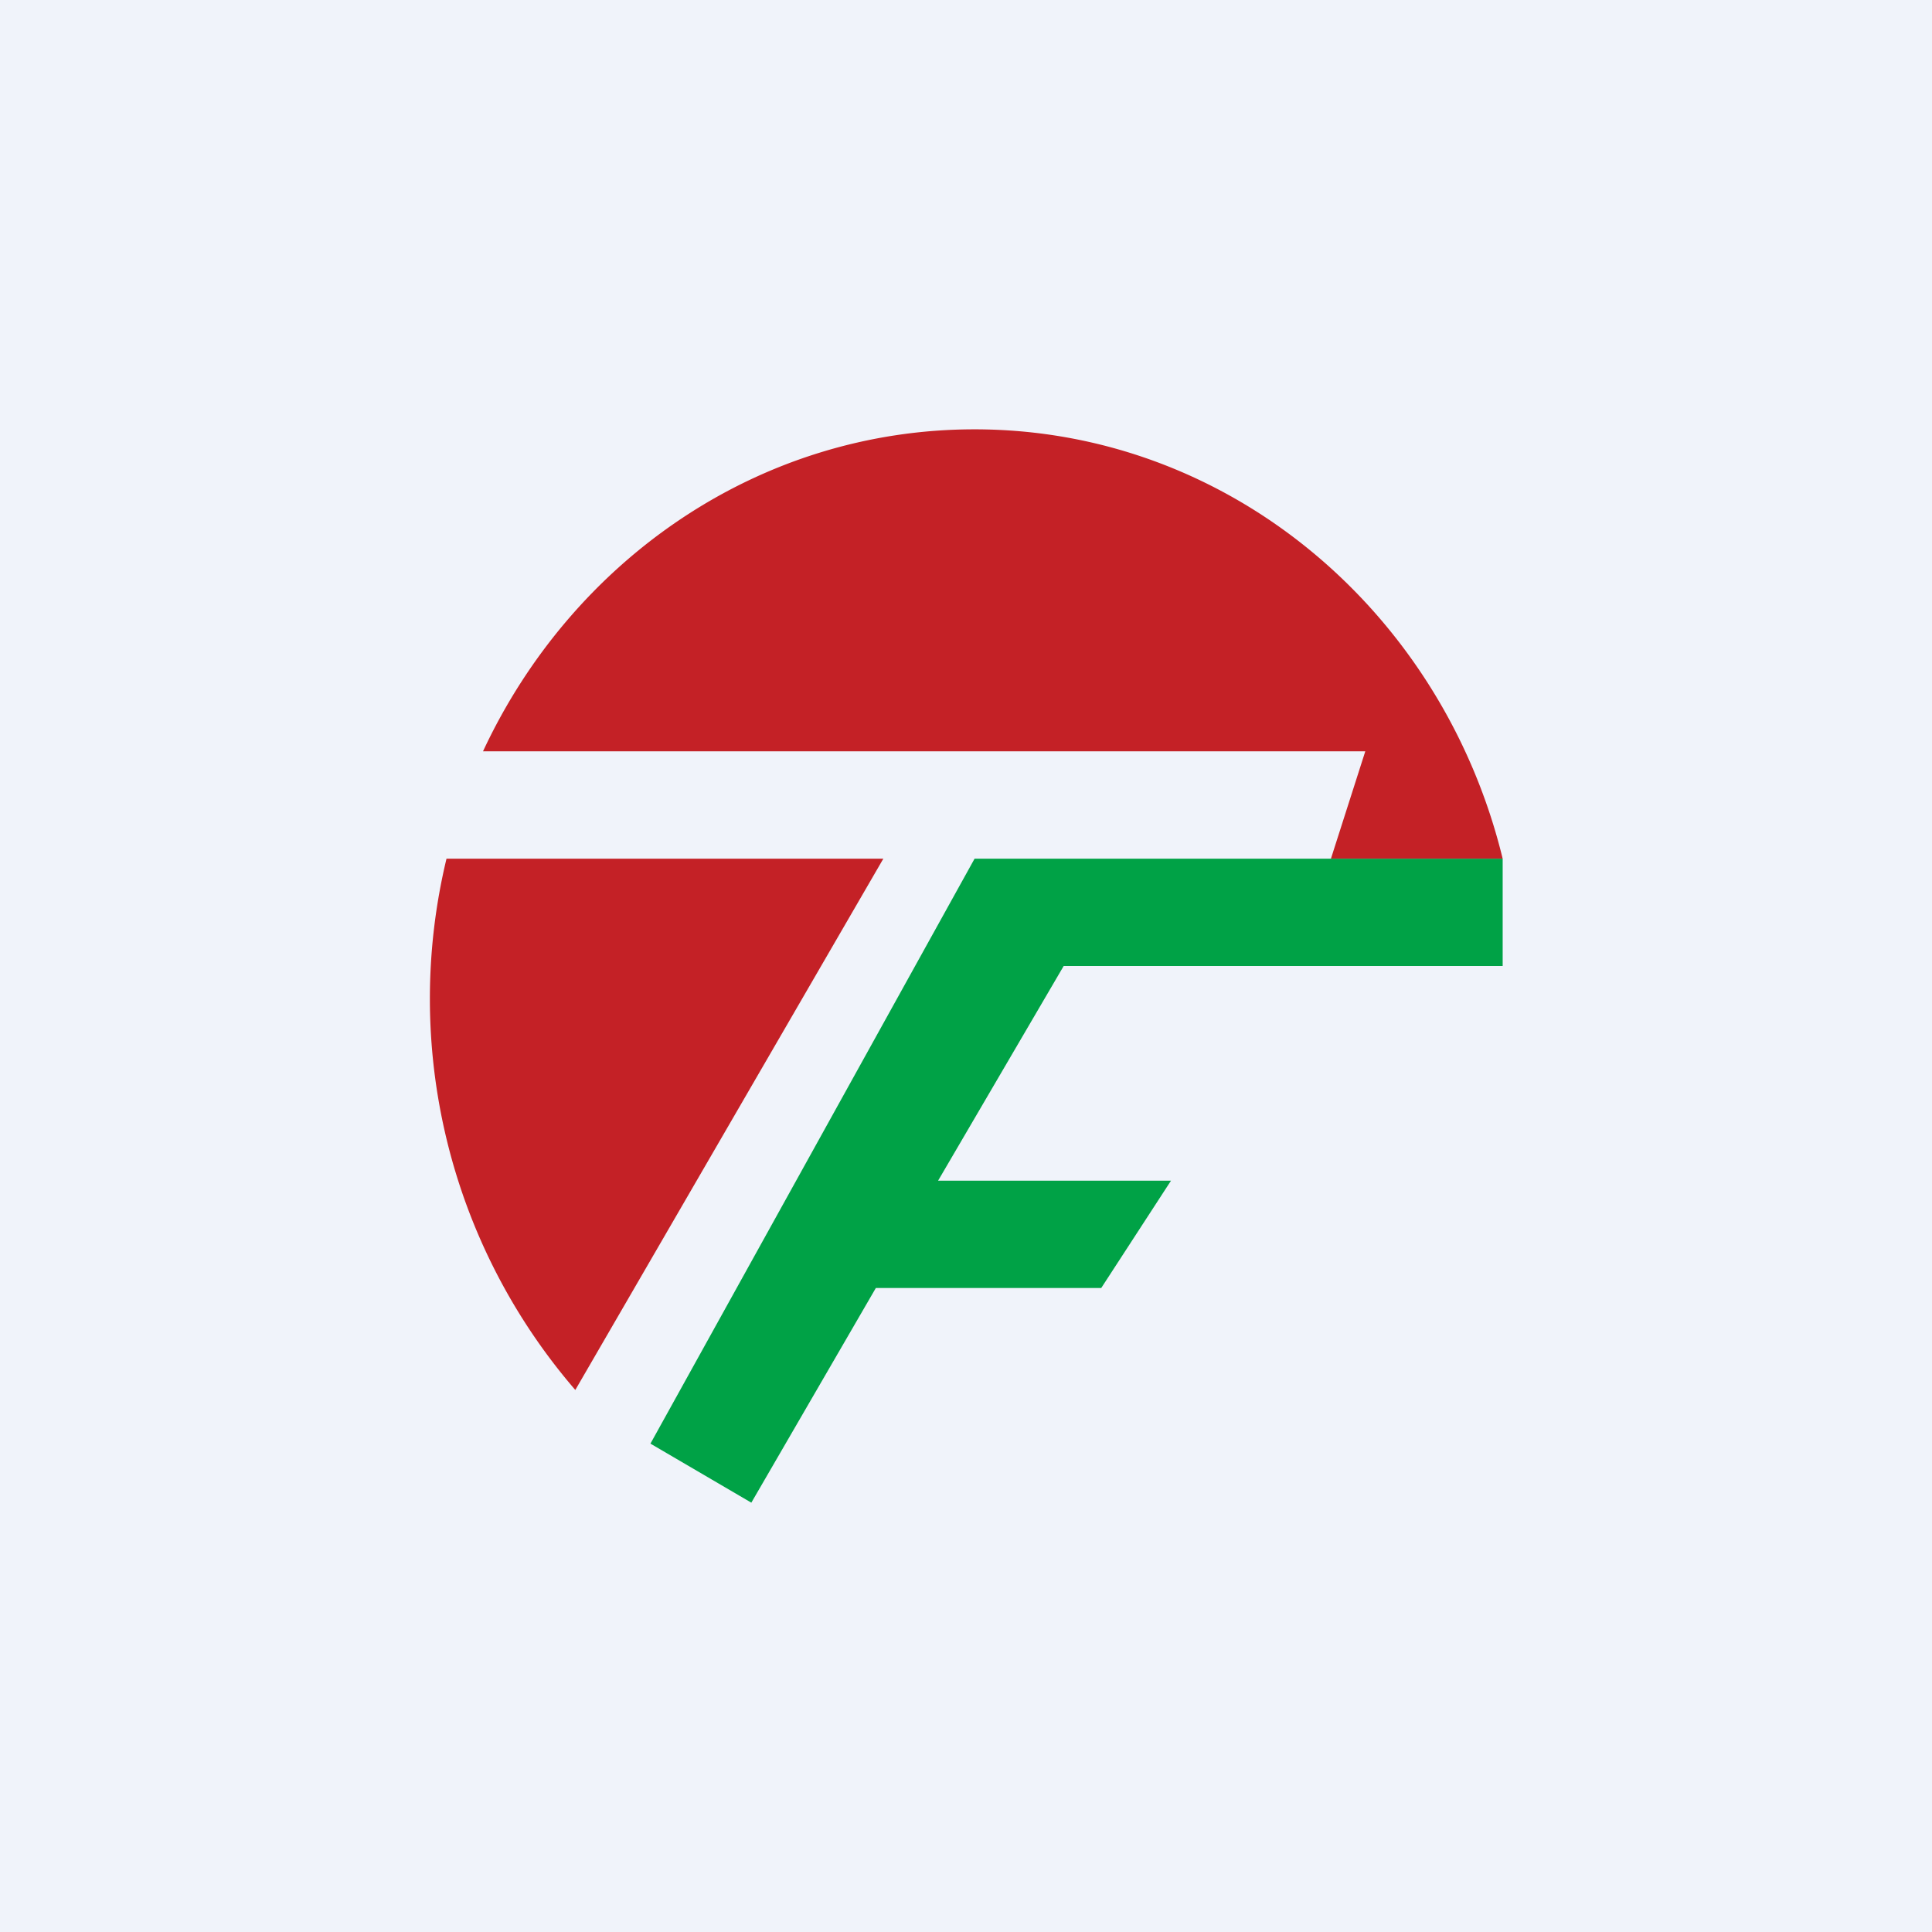<!-- by TradingView --><svg width="18" height="18" viewBox="0 0 18 18" xmlns="http://www.w3.org/2000/svg"><path fill="#F0F3FA" d="M0 0h18v18H0z"/><path d="M5.36 12.95 8.23 8H4.16a5.58 5.58 0 0 0 1.2 4.95ZM4.5 7h8.22l-.32 1H14c-.56-2.3-2.55-4-4.92-4C7.07 4 5.33 5.22 4.5 7Z" fill="#C42126"/><path d="M6.06 13.45 7 14l1.16-2h2.1l.65-1H8.74l1.17-2H14V8H9.08l-3.02 5.45Z" fill="#00A246"/></svg>